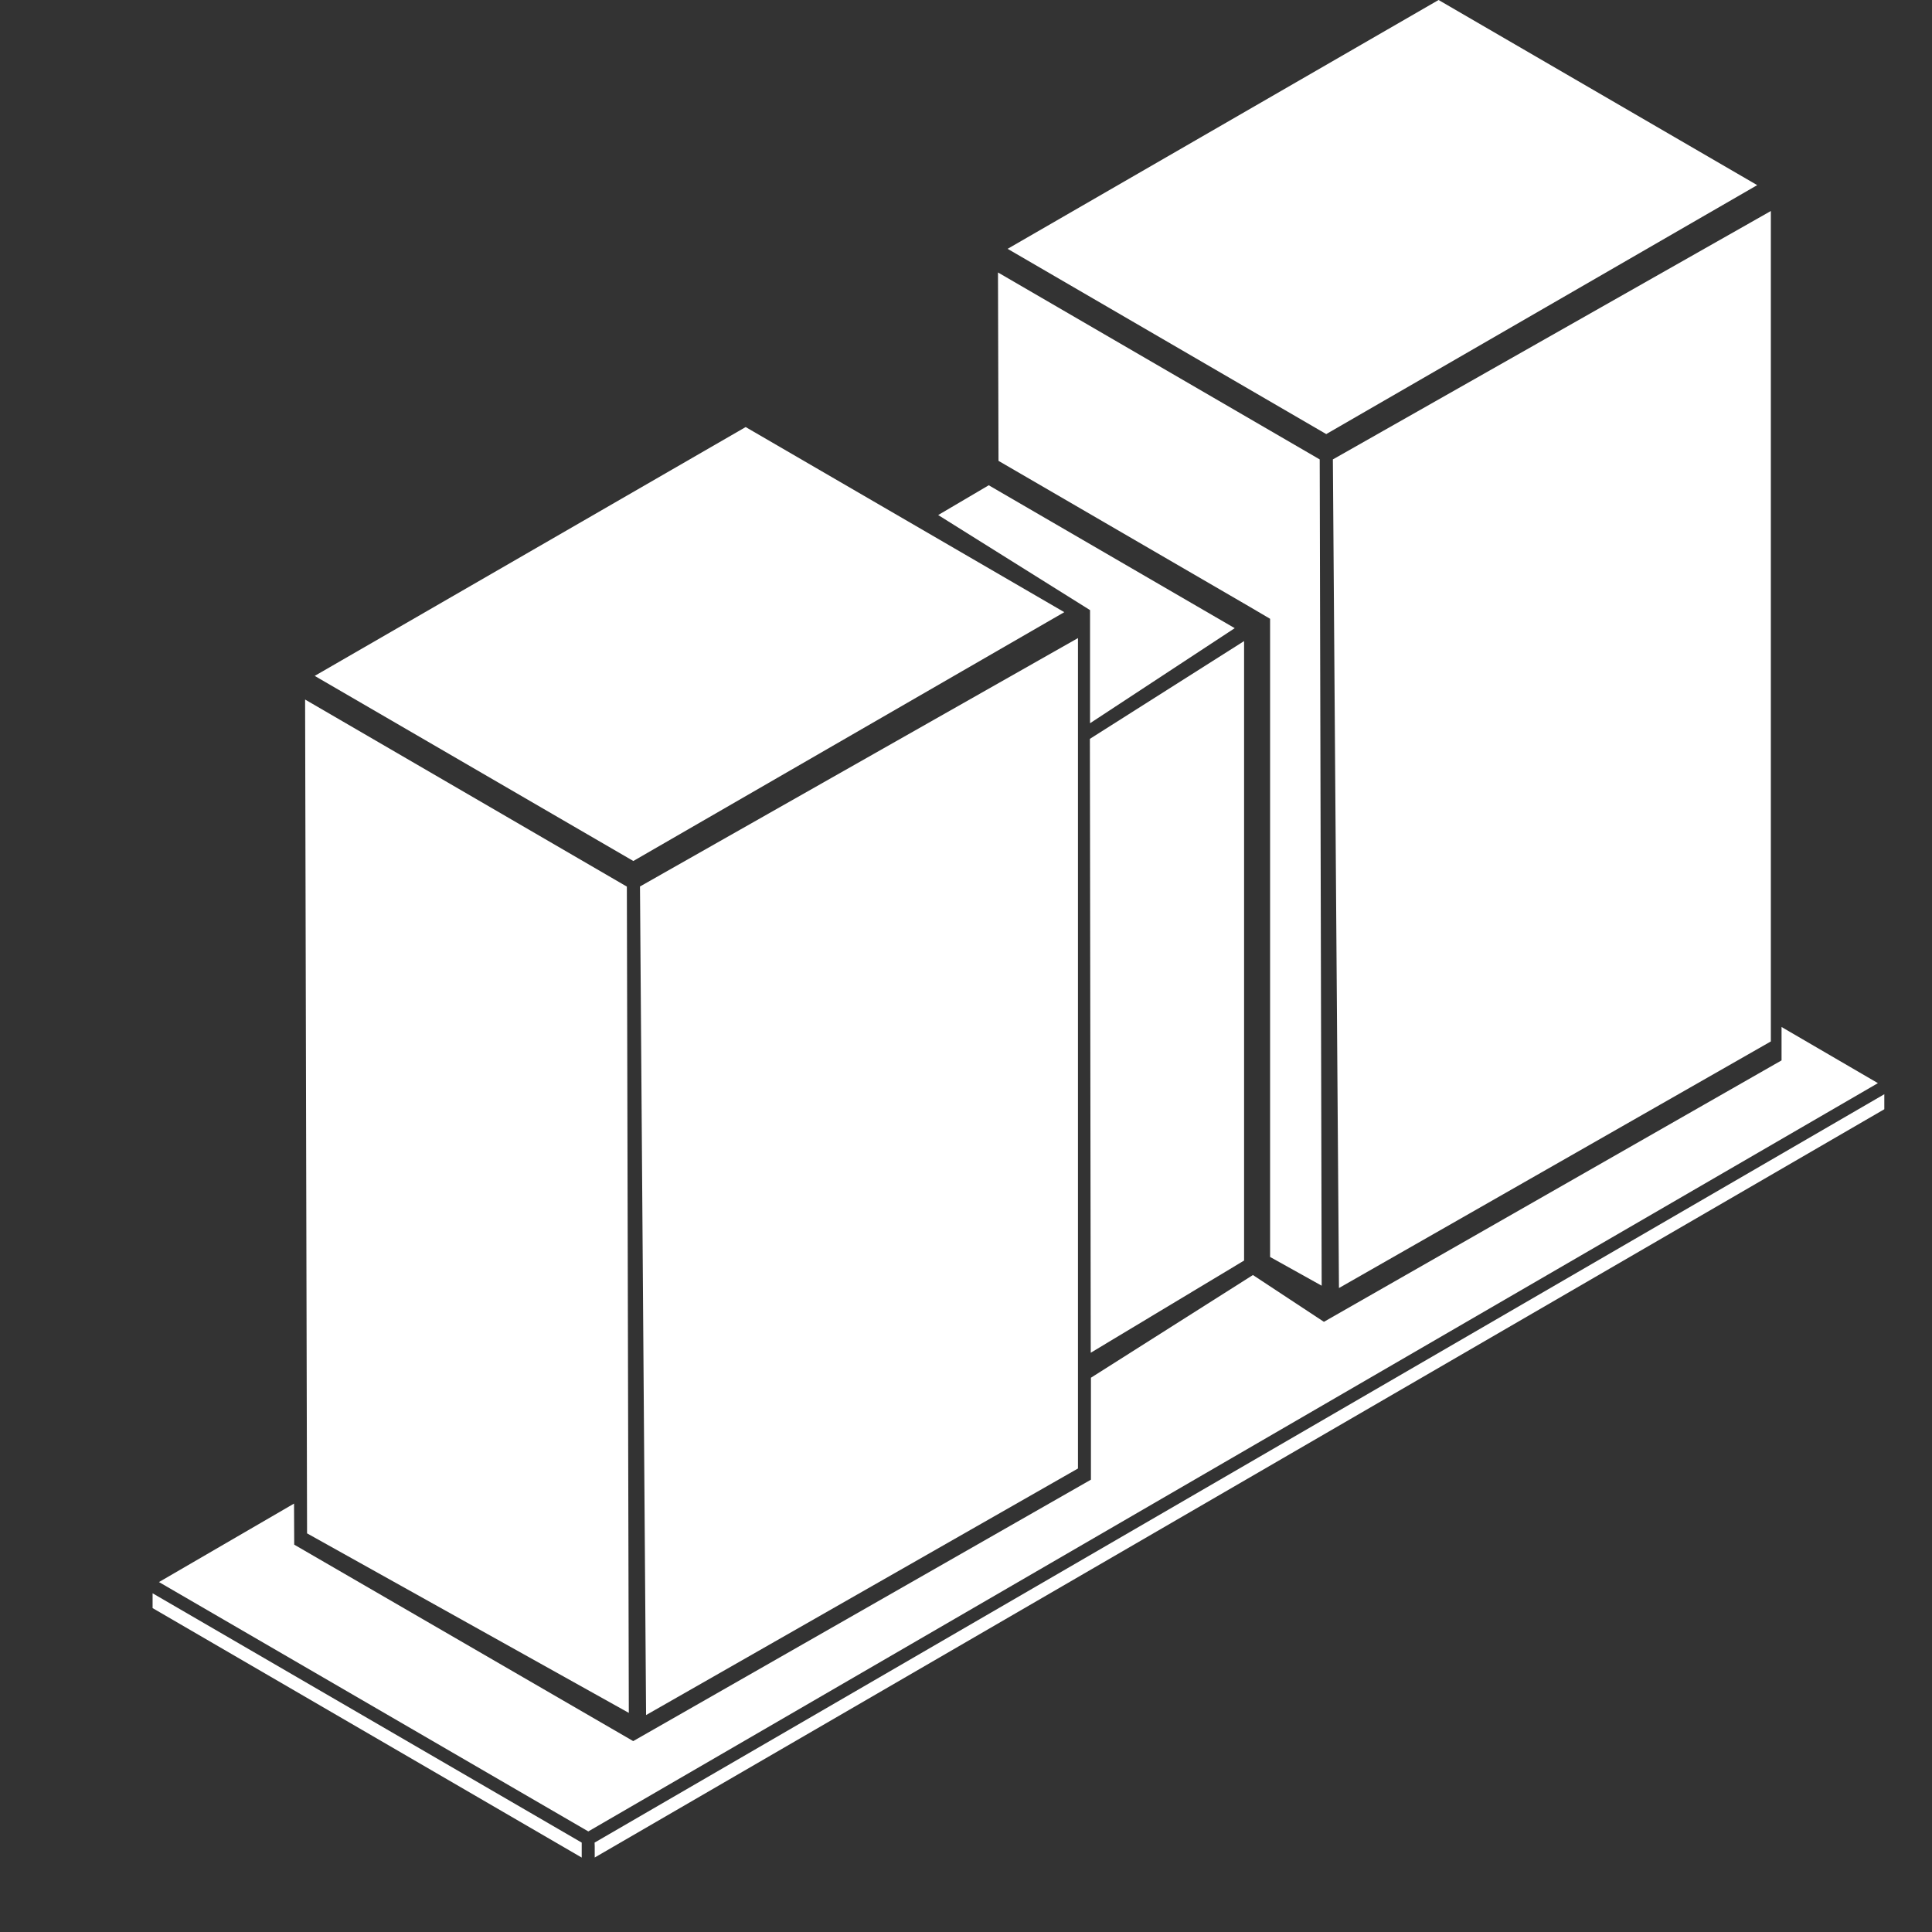 <svg xmlns="http://www.w3.org/2000/svg" width="63" height="63" viewBox="0 0 63 63">
  <rect x="0" y="0" width="63" height="63" fill="#333333" stroke="none"/>
  <g id="Grupo_1308" data-name="Grupo 1308" transform="translate(-1123 -324)">
    <g id="Grupo_1298" data-name="Grupo 1298" transform="translate(1127.976 324)">
      <path id="Trazado_3301" data-name="Trazado 3301" d="M65.77,8.114l10.39,6.041L90.213,6.037,79.823,0Z" transform="translate(-37.889)" fill="#fff"/>
      <path id="Trazado_3302" data-name="Trazado 3302" d="M90.79,24.331l14.282-8.1V43.31L90.989,51.351Z" transform="translate(-52.303 -9.35)" fill="#fff"/>
      <path id="Trazado_3303" data-name="Trazado 3303" d="M0,122.56v.483l13.993,8.135v-.488Z" transform="translate(0 -70.605)" fill="#fff"/>
      <path id="Trazado_3304" data-name="Trazado 3304" d="M34.01,108.7v.36l42.052-24.4V84.17L48.406,100.219l-14.4,8.355Z" transform="translate(-19.593 -48.489)" fill="#fff"/>
      <path id="Trazado_3305" data-name="Trazado 3305" d="M57.4,145.12h0v0Z" transform="translate(-33.067 -83.394)" fill="#fff"/>
      <path id="Trazado_3306" data-name="Trazado 3306" d="M12.47,40.964,22.86,47l14.053-8.114L26.523,32.85Z" transform="translate(-7.184 -18.924)" fill="#fff"/>
      <path id="Trazado_3307" data-name="Trazado 3307" d="M11.73,53.81l10.492,6.1.064,26.944L11.794,81Z" transform="translate(-6.757 -30.999)" fill="#fff"/>
      <path id="Trazado_3308" data-name="Trazado 3308" d="M4.894,94.541.49,97.1l14,8.131,42.052-24.4L53.4,79v1.089L38.477,88.614l-2.315-1.526L30.88,90.437v3.324l-14.926,8.525L4.9,95.88Z" transform="translate(-0.282 -45.511)" fill="#fff"/>
      <path id="Trazado_3309" data-name="Trazado 3309" d="M37.49,57.181l14.282-8.1V76.16L37.689,84.2Z" transform="translate(-21.597 -28.274)" fill="#fff"/>
      <path id="Trazado_3310" data-name="Trazado 3310" d="M72.1,52.5l5.028-3.188v20.2l-5,3.006Z" transform="translate(-41.536 -28.407)" fill="#fff"/>
      <g id="Grupo_1297" data-name="Grupo 1297" transform="translate(27.567 8.885)">
        <path id="Trazado_3311" data-name="Trazado 3311" d="M73.233,31.859l.67.394v20.81L75.585,54l-.064-26.944L65.03,20.96l.017,6.143Z" transform="translate(-65.03 -20.96)" fill="#fff"/>
      </g>
      <path id="Trazado_3312" data-name="Trazado 3312" d="M60.43,38.3l1.649-.971L70.1,41.989l-4.718,3.1V41.4Z" transform="translate(-34.813 -21.505)" fill="#fff"/>
    </g>
    <rect id="Rectángulo_726" data-name="Rectángulo 726" width="63" height="63" transform="translate(1123 324)" fill="none"/>
  </g>
</svg>
